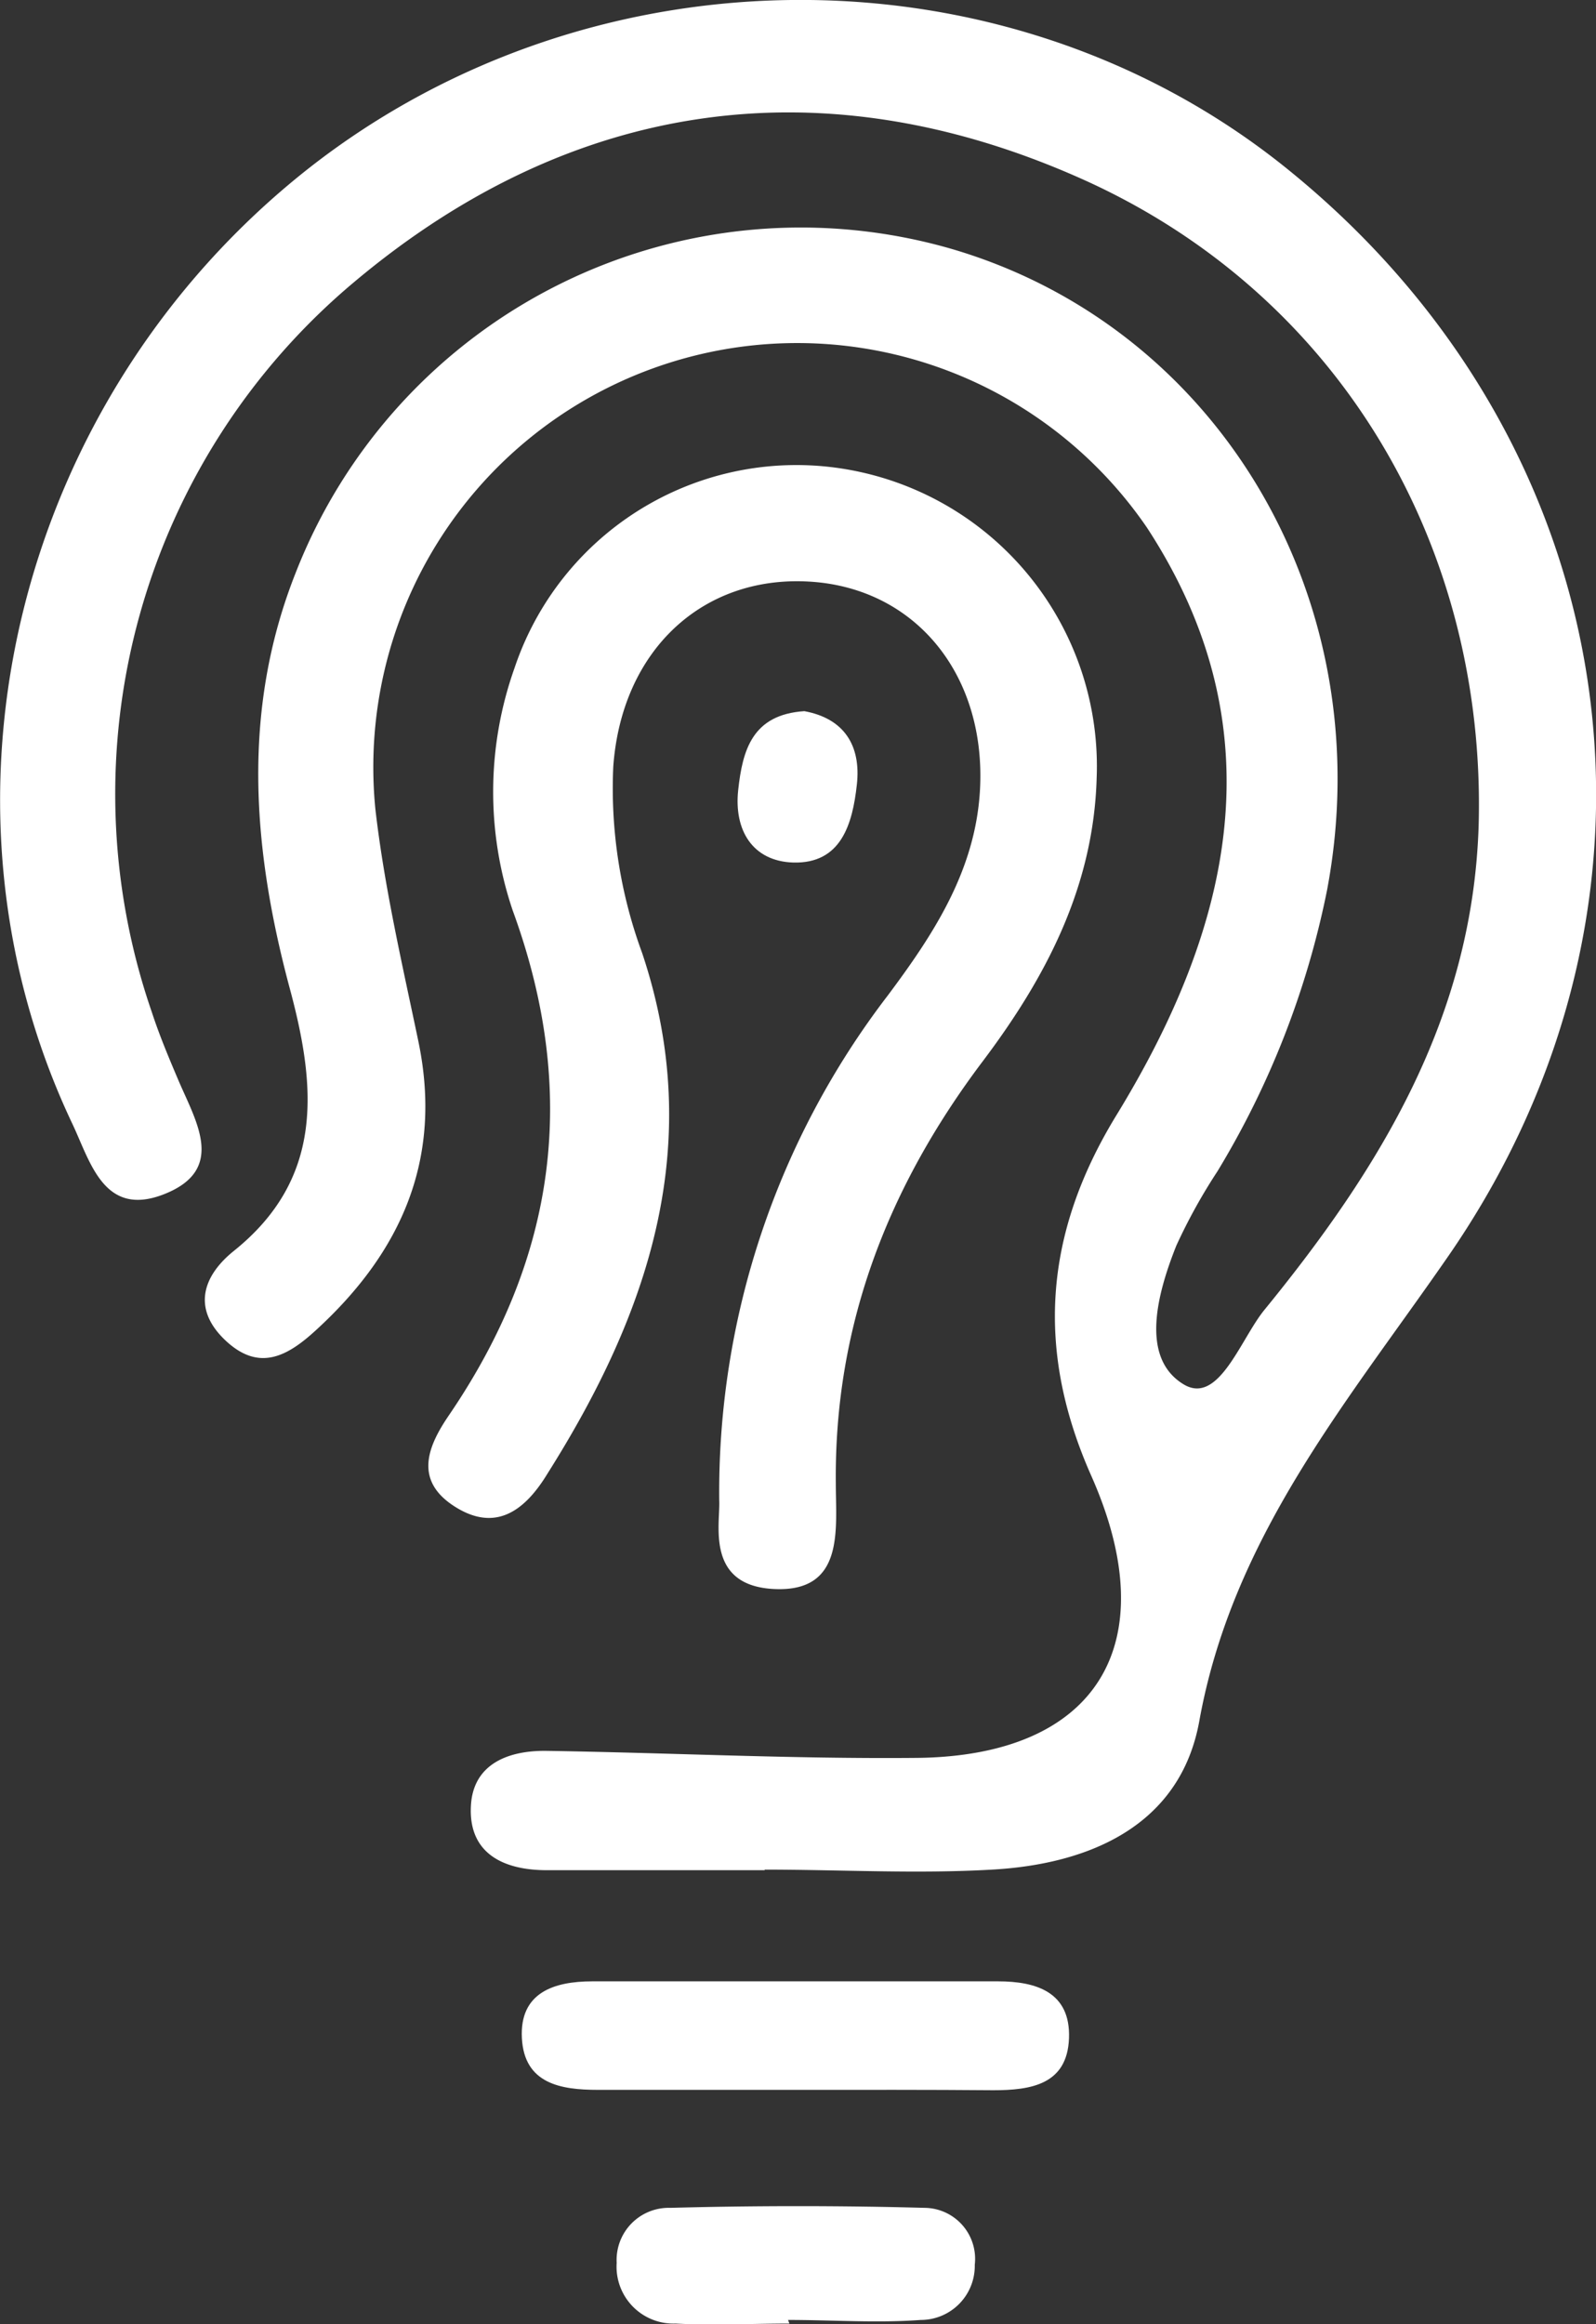 <svg xmlns="http://www.w3.org/2000/svg" viewBox="0 0 84.19 122.53"><rect x="0" y="0" width="84.19" height="122.53" fill="#333333" stroke="none"/><defs><style>.cls-1{fill:#fff;}</style></defs><title>Asset 1Lumen</title><g id="Layer_2" data-name="Layer 2"><g id="Layer_1-2" data-name="Layer 1"><path class="cls-1" d="M40.34,98.59c-3.84,0-7.67,0-11.5,0-2.24,0-4.13-.85-4-3.38.11-2.24,2-2.94,4-2.91,6.5.1,13,.43,19.48.37,9.56-.08,13.18-6,9.25-14.86-2.92-6.57-2.54-12.7,1.31-19,6.07-9.9,8.6-20.33,1.62-31A22.36,22.36,0,0,0,19.8,42.64c.47,4.12,1.42,8.19,2.27,12.26,1.29,6.19-.89,11.09-5.39,15.21-1.49,1.37-3,2.24-4.79.55s-1.17-3.42.45-4.72c4.71-3.78,4.35-8.53,3-13.63-2-7.36-2.65-14.75.24-22.07a28.61,28.61,0,0,1,34.68-17.1C64.41,17.32,72.87,31.8,70,46.94a46,46,0,0,1-5.78,14.81,29.48,29.48,0,0,0-2.17,3.92c-1,2.51-1.93,5.91.39,7.31,1.85,1.11,3-2.39,4.26-3.93C72.8,61.58,77.69,53.63,78,43.5c.4-14.73-7.35-28-20.94-34.07S30.24,5.19,18.74,14.82A35.2,35.2,0,0,0,8,53.33c.41,1.26.93,2.49,1.45,3.71.93,2.15,2.44,4.62-.76,5.9s-3.91-1.66-4.87-3.69C-4.32,42.1.91,21,16.25,8.9,31.39-3,53.38-3,68.12,9.08c17.76,14.5,21.29,38.5,8.16,57.31C71,74,65,81.07,63.26,90.75c-1,5.45-5.72,7.52-10.93,7.81-4,.23-8,0-12,0Z"/><path class="cls-1" d="M37.94,79.1a43,43,0,0,1,8.89-26.62c2.4-3.21,4.6-6.55,4.86-10.76.37-6.09-3.36-10.73-9-11.06s-9.9,3.63-10.34,9.76a25.11,25.11,0,0,0,1.52,9.81c3.39,10.1.35,19-5,27.47-1.22,2-2.78,3.09-4.93,1.69s-1.33-3.22-.24-4.81c5.65-8.3,6.85-17,3.35-26.57a19.48,19.48,0,0,1,.09-12.79A15.68,15.68,0,0,1,45.5,24.91,15.88,15.88,0,0,1,57.85,41c-.16,5.77-2.7,10.57-6.05,15C46.85,62.58,44,69.86,44.09,78.21c0,2.41.47,5.71-3.21,5.56S38,80.36,37.94,79.1Z"/><path class="cls-1" d="M42,110.17c-3.49,0-7,0-10.47,0-1.95,0-3.87-.32-4-2.72s1.68-3,3.71-3q10.71,0,21.41,0c2,0,3.83.56,3.74,3s-2,2.74-4,2.74C49,110.16,45.51,110.17,42,110.17Z"/><path class="cls-1" d="M41.64,122.49c-2,0-4,.11-6,0a3,3,0,0,1-3.11-3.2,2.75,2.75,0,0,1,2.83-2.9c4.47-.12,9-.12,13.42,0a2.69,2.69,0,0,1,2.64,3,2.85,2.85,0,0,1-2.85,2.91c-2.31.17-4.64,0-7,0Z"/><path class="cls-1" d="M42.43,37.49c2.07.38,3,1.78,2.77,3.87s-.83,4.18-3.36,4.11c-2.14-.07-3.13-1.7-2.9-3.82S39.69,37.67,42.43,37.49Z"/></g></g></svg>